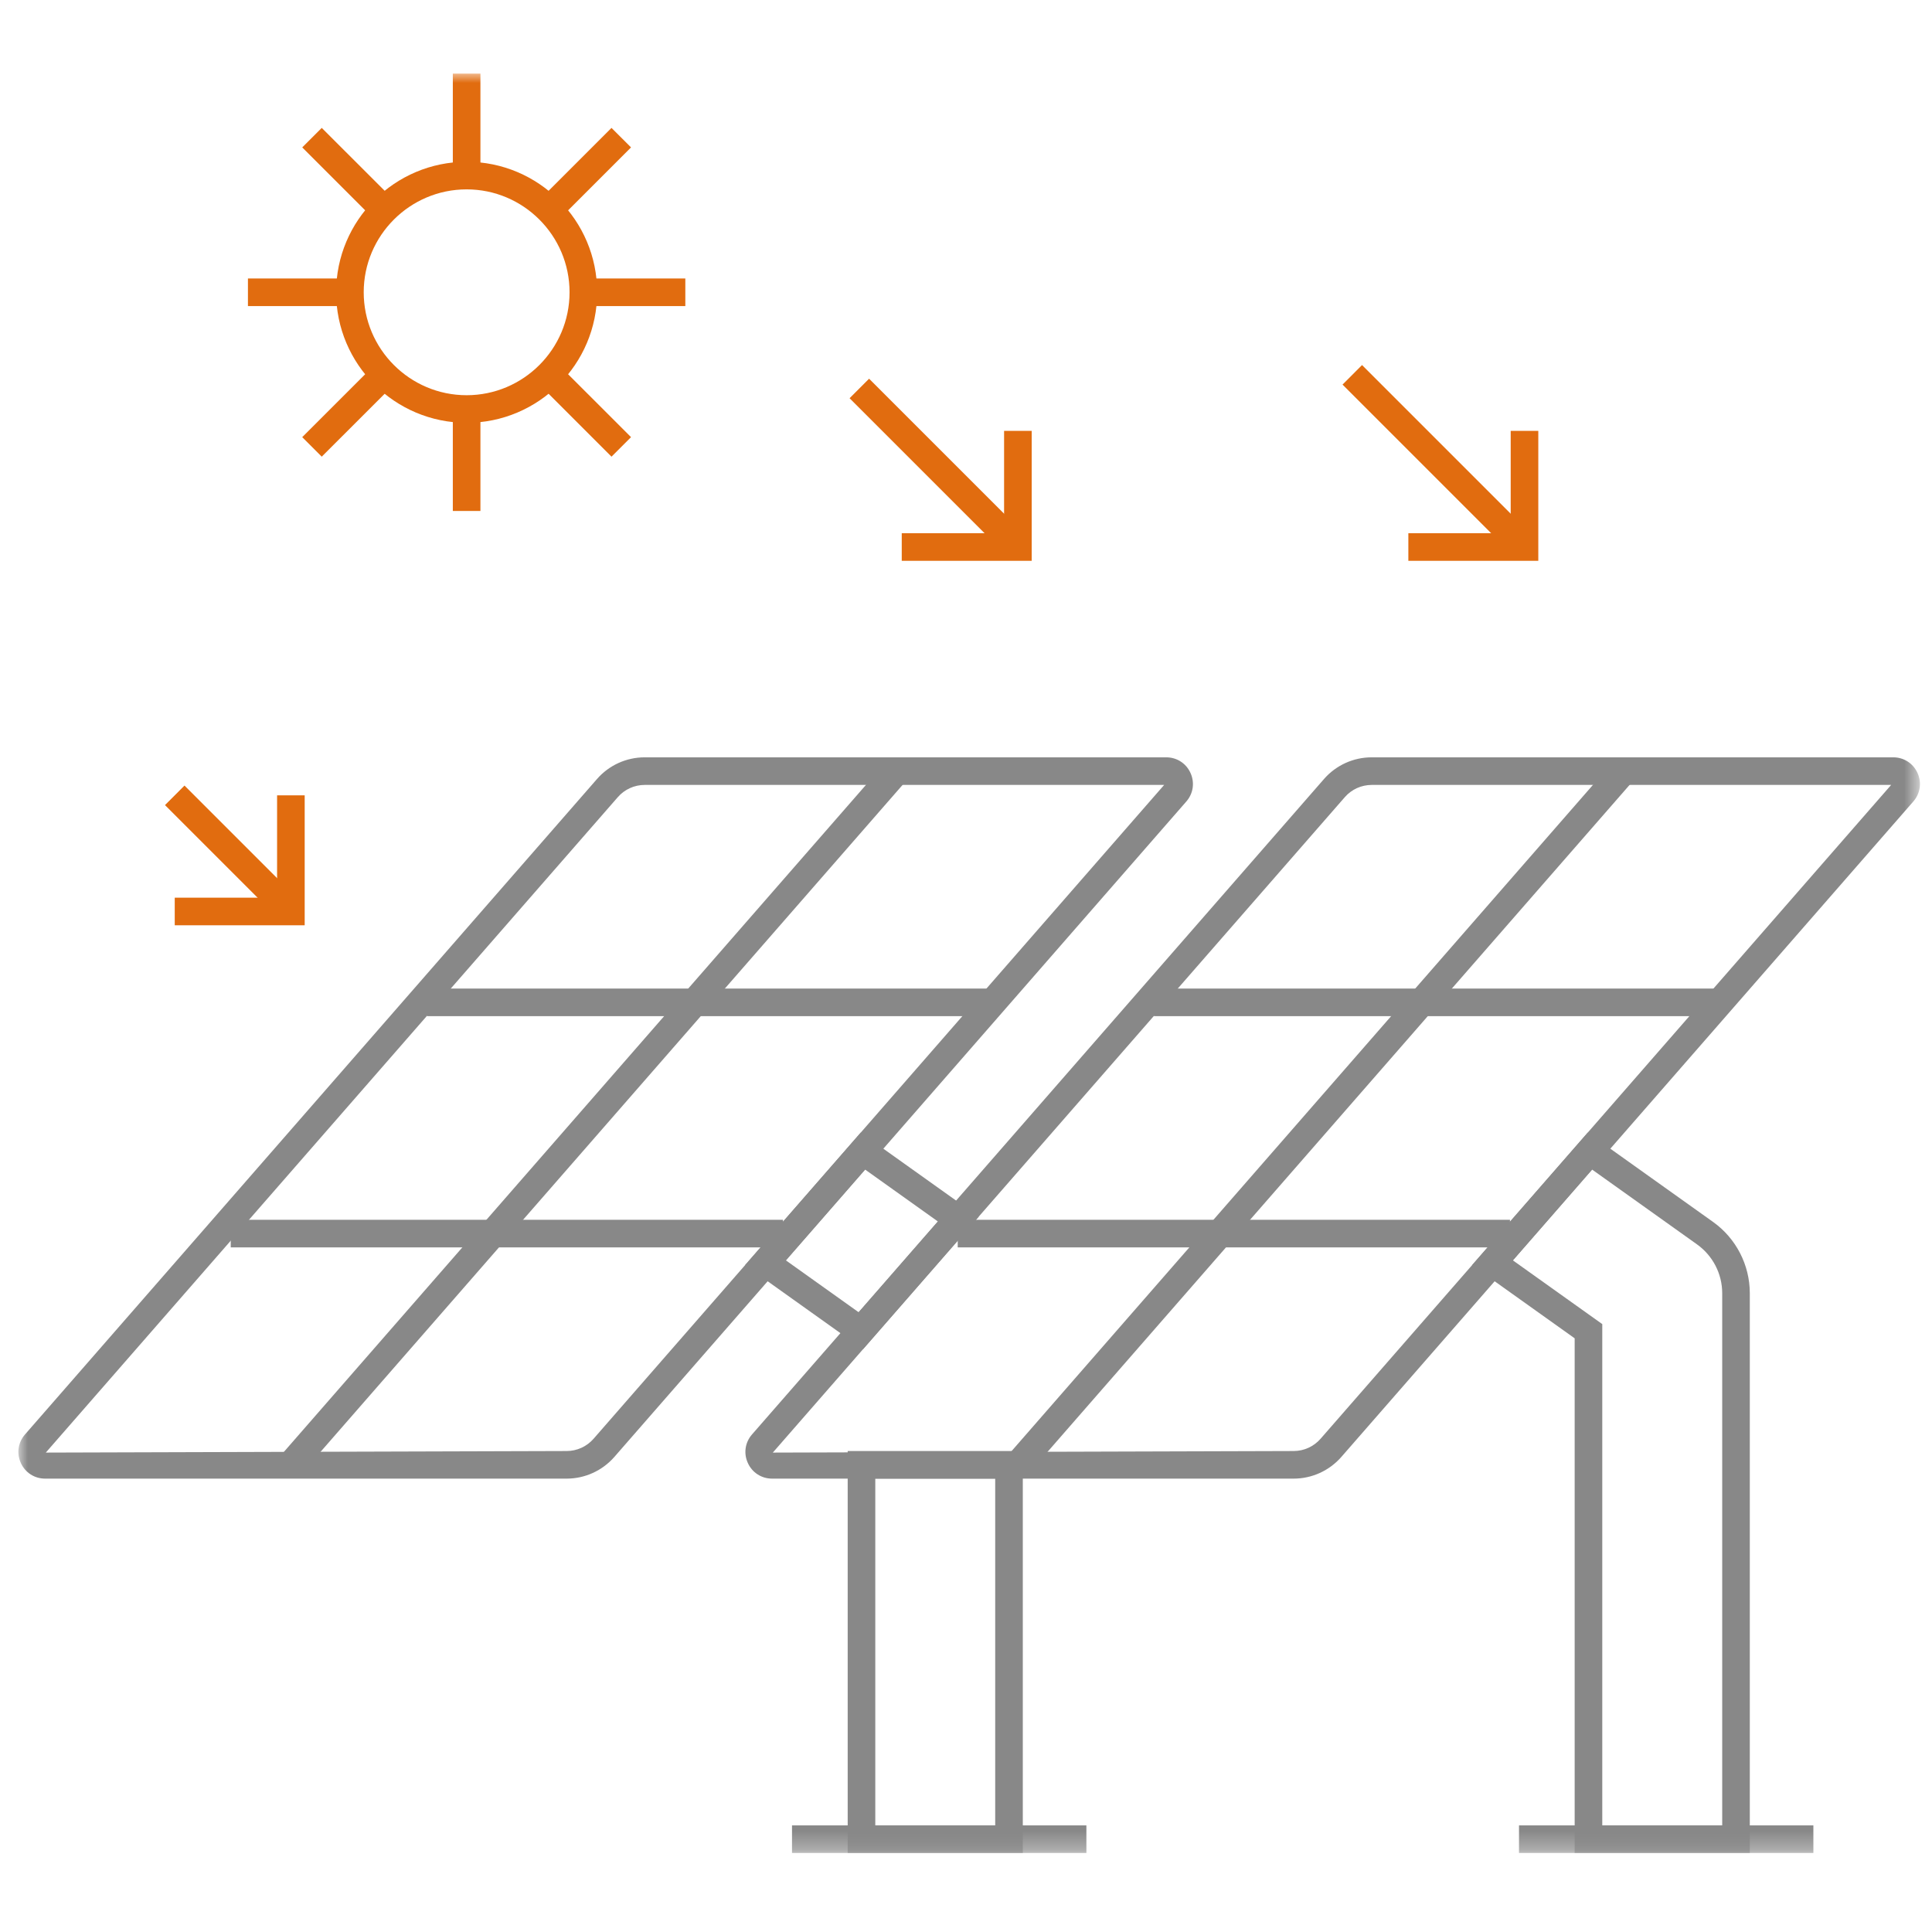 <?xml version="1.0" encoding="UTF-8"?>
<svg width="105px" height="105px" viewBox="0 0 105 105" version="1.1" xmlns="http://www.w3.org/2000/svg" xmlns:xlink="http://www.w3.org/1999/xlink">
    <title>service-icon01-2.svg</title>
    <defs>
        <polygon id="path-1" points="0 96.706 103.344 96.706 103.344 0 0 0"></polygon>
    </defs>
    <g id="service-icon01-2.svg" stroke="none" stroke-width="1" fill="none" fill-rule="evenodd">
        <g id="Group-31-Copy" transform="translate(1, 4)">
            <path d="M24.36,6.292 C21.276,6.292 18.767,8.801 18.767,11.885 C18.767,14.969 21.276,17.479 24.36,17.479 C27.444,17.479 29.954,14.969 29.954,11.885 C29.954,8.801 27.444,6.292 24.36,6.292 M24.36,18.979 C20.449,18.979 17.267,15.796 17.267,11.885 C17.267,7.974 20.449,4.792 24.36,4.792 C28.271,4.792 31.454,7.974 31.454,11.885 C31.454,15.796 28.271,18.979 24.36,18.979" id="Fill-1" fill="#E16C0F"></path>
            <mask id="mask-2" fill="white">
                <use xlink:href="#path-1"></use>
            </mask>
            <g id="Clip-4"></g>
            <polygon id="Fill-3" fill="#E16C0F" mask="url(#mask-2)" points="23.61 5.542 25.11 5.542 25.11 0 23.61 0"></polygon>
            <polygon id="Fill-5" fill="#E16C0F" mask="url(#mask-2)" points="23.61 23.77 25.11 23.77 25.11 18.228 23.61 18.228"></polygon>
            <polygon id="Fill-6" fill="#E16C0F" mask="url(#mask-2)" points="30.704 12.635 36.246 12.635 36.246 11.135 30.704 11.135"></polygon>
            <polygon id="Fill-7" fill="#E16C0F" mask="url(#mask-2)" points="12.475 12.635 18.017 12.635 18.017 11.135 12.475 11.135"></polygon>
            <polygon id="Fill-8" fill="#E16C0F" mask="url(#mask-2)" points="29.376 7.931 28.315 6.87 32.234 2.951 33.295 4.011"></polygon>
            <polygon id="Fill-9" fill="#E16C0F" mask="url(#mask-2)" points="16.486 20.819 15.425 19.758 19.345 15.84 20.406 16.9"></polygon>
            <polygon id="Fill-10" fill="#E16C0F" mask="url(#mask-2)" points="19.346 7.931 15.426 4.011 16.487 2.951 20.407 6.87"></polygon>
            <polygon id="Fill-11" fill="#E16C0F" mask="url(#mask-2)" points="32.234 20.819 28.315 16.9 29.376 15.84 33.295 19.758"></polygon>
            <path d="M34.037,38.659 C33.477,38.659 32.945,38.901 32.578,39.322 L1.49,74.945 L29.797,74.86 C30.355,74.86 30.888,74.618 31.257,74.196 L62.269,38.659 L34.037,38.659 Z M29.797,76.36 L1.452,76.36 C0.876,76.36 0.37,76.035 0.133,75.511 C-0.106,74.987 -0.019,74.392 0.359,73.959 L31.447,38.336 C32.1,37.588 33.044,37.159 34.037,37.159 L62.382,37.159 C62.958,37.159 63.464,37.484 63.701,38.009 C63.939,38.532 63.852,39.127 63.474,39.56 L32.387,75.183 C31.732,75.931 30.788,76.36 29.797,76.36 L29.797,76.36 Z" id="Fill-12" fill="#888888" mask="url(#mask-2)"></path>
            <polygon id="Fill-13" fill="#888888" mask="url(#mask-2)" points="11.54 63.793 41.554 63.793 41.554 62.293 11.54 62.293"></polygon>
            <polygon id="Fill-14" fill="#888888" mask="url(#mask-2)" points="22.204 51.226 52.706 51.226 52.706 49.726 22.204 49.726"></polygon>
            <polygon id="Fill-15" fill="#888888" mask="url(#mask-2)" points="15.375 76.103 14.244 75.118 47.146 37.416 48.276 38.403"></polygon>
            <polygon id="Fill-16" fill="#888888" mask="url(#mask-2)" points="42.044 96.706 58.043 96.706 58.043 95.206 42.044 95.206"></polygon>
            <path d="M73.548,38.659 C72.988,38.659 72.456,38.901 72.089,39.322 L41.001,74.945 L69.308,74.86 C69.866,74.86 70.399,74.618 70.768,74.196 L101.78,38.659 L73.548,38.659 Z M69.308,76.36 L40.963,76.36 C40.387,76.36 39.881,76.035 39.644,75.511 C39.405,74.987 39.492,74.392 39.87,73.959 L70.958,38.336 C71.611,37.588 72.555,37.159 73.548,37.159 L101.893,37.159 C102.468,37.159 102.974,37.484 103.212,38.008 C103.45,38.531 103.363,39.126 102.985,39.559 L71.898,75.183 C71.243,75.931 70.299,76.36 69.308,76.36 L69.308,76.36 Z" id="Fill-17" fill="#888888" mask="url(#mask-2)"></path>
            <path d="M46.57,95.206 L53.087,95.206 L53.087,76.36 L46.57,76.36 L46.57,95.206 Z M45.07,96.706 L54.587,96.706 L54.587,74.86 L45.07,74.86 L45.07,96.706 Z" id="Fill-18" fill="#888888" mask="url(#mask-2)"></path>
            <path d="M41.711,64.498 L45.666,67.318 L49.972,62.384 L46.017,59.563 L41.711,64.498 Z M45.902,69.328 L39.492,64.758 L45.78,57.554 L52.19,62.124 L45.902,69.328 Z" id="Fill-19" fill="#888888" mask="url(#mask-2)"></path>
            <path d="M86.08,95.206 L92.598,95.206 L92.598,66.283 C92.598,65.231 92.087,64.24 91.23,63.631 L91.23,63.63 L85.527,59.563 L81.222,64.498 L86.08,67.962 L86.08,95.206 Z M94.098,96.706 L84.58,96.706 L84.58,68.735 L79.003,64.758 L85.291,57.554 L92.101,62.409 C93.351,63.3 94.098,64.748 94.098,66.283 L94.098,96.706 Z" id="Fill-20" fill="#888888" mask="url(#mask-2)"></path>
            <polygon id="Fill-21" fill="#888888" mask="url(#mask-2)" points="51.05 63.793 81.064 63.793 81.064 62.293 51.05 62.293"></polygon>
            <polygon id="Fill-22" fill="#888888" mask="url(#mask-2)" points="61.715 51.226 92.217 51.226 92.217 49.726 61.715 49.726"></polygon>
            <polygon id="Fill-23" fill="#888888" mask="url(#mask-2)" points="54.886 76.103 53.755 75.118 86.657 37.416 87.787 38.403"></polygon>
            <polygon id="Fill-24" fill="#888888" mask="url(#mask-2)" points="81.555 96.706 97.553 96.706 97.553 95.206 81.555 95.206"></polygon>
            <polygon id="Fill-25" fill="#E16C0F" mask="url(#mask-2)" points="53.79 26.26 45.173 17.643 46.233 16.582 54.851 25.199"></polygon>
            <polygon id="Fill-26" fill="#E16C0F" mask="url(#mask-2)" points="55.07 26.479 48.008 26.479 48.008 24.979 53.57 24.979 53.57 19.417 55.07 19.417"></polygon>
            <polygon id="Fill-27" fill="#E16C0F" mask="url(#mask-2)" points="14.279 46.067 7.967 39.755 9.027 38.694 15.34 45.006"></polygon>
            <polygon id="Fill-28" fill="#E16C0F" mask="url(#mask-2)" points="15.559 46.287 8.497 46.287 8.497 44.787 14.059 44.787 14.059 39.225 15.559 39.225"></polygon>
            <polygon id="Fill-29" fill="#E16C0F" mask="url(#mask-2)" points="81.323 26.26 71.964 16.901 73.024 15.84 82.384 25.199"></polygon>
            <polygon id="Fill-30" fill="#E16C0F" mask="url(#mask-2)" points="82.603 26.479 75.541 26.479 75.541 24.979 81.103 24.979 81.103 19.417 82.603 19.417"></polygon>
        </g>
    </g>
</svg>